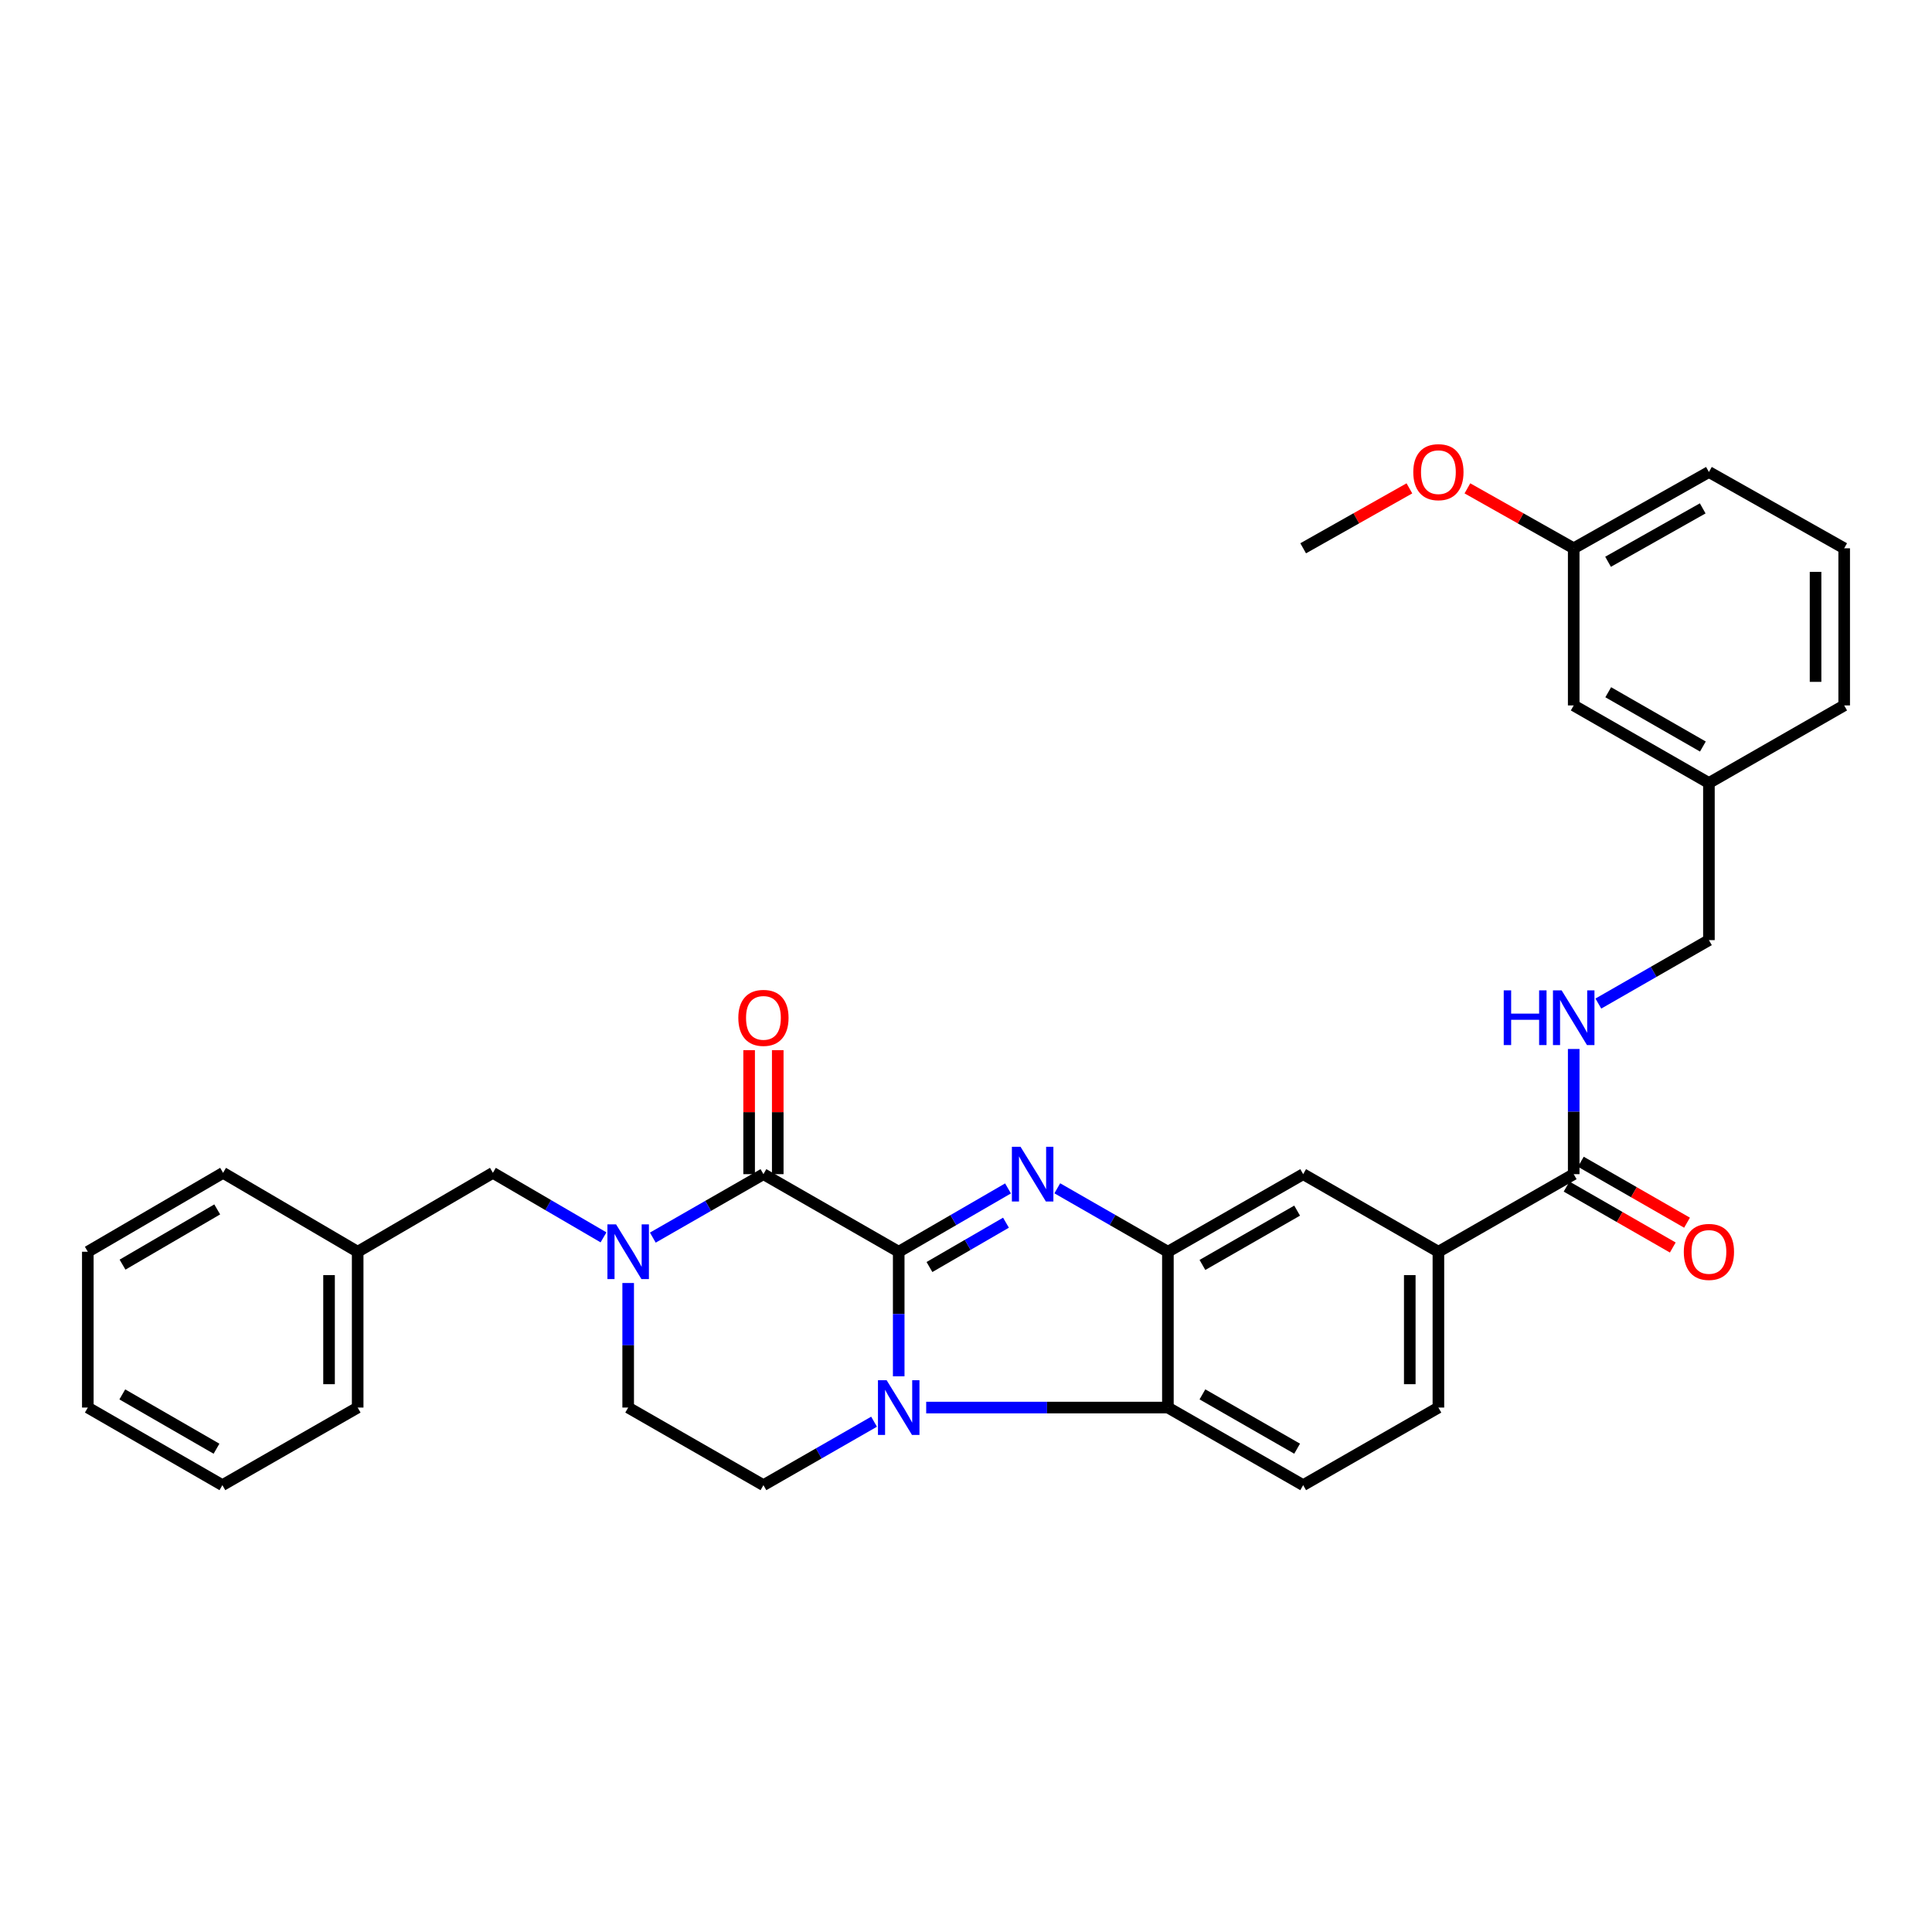 <?xml version='1.0' encoding='iso-8859-1'?>
<svg version='1.1' baseProfile='full'
              xmlns='http://www.w3.org/2000/svg'
                      xmlns:rdkit='http://www.rdkit.org/xml'
                      xmlns:xlink='http://www.w3.org/1999/xlink'
                  xml:space='preserve'
width='1000px' height='1000px' viewBox='0 0 1000 1000'>
<!-- END OF HEADER -->
<rect style='opacity:1.0;fill:#FFFFFF;stroke:none' width='1000' height='1000' x='0' y='0'> </rect>
<path class='bond-0' d='M 465.172,647.905 L 465.172,680.14' style='fill:none;fill-rule:evenodd;stroke:#000000;stroke-width:6px;stroke-linecap:butt;stroke-linejoin:miter;stroke-opacity:1' />
<path class='bond-0' d='M 465.172,680.14 L 465.172,712.374' style='fill:none;fill-rule:evenodd;stroke:#0000FF;stroke-width:6px;stroke-linecap:butt;stroke-linejoin:miter;stroke-opacity:1' />
<path class='bond-1' d='M 465.172,647.905 L 493.46,631.515' style='fill:none;fill-rule:evenodd;stroke:#000000;stroke-width:6px;stroke-linecap:butt;stroke-linejoin:miter;stroke-opacity:1' />
<path class='bond-1' d='M 493.46,631.515 L 521.748,615.125' style='fill:none;fill-rule:evenodd;stroke:#0000FF;stroke-width:6px;stroke-linecap:butt;stroke-linejoin:miter;stroke-opacity:1' />
<path class='bond-1' d='M 481.086,655.808 L 500.888,644.336' style='fill:none;fill-rule:evenodd;stroke:#000000;stroke-width:6px;stroke-linecap:butt;stroke-linejoin:miter;stroke-opacity:1' />
<path class='bond-1' d='M 500.888,644.336 L 520.69,632.863' style='fill:none;fill-rule:evenodd;stroke:#0000FF;stroke-width:6px;stroke-linecap:butt;stroke-linejoin:miter;stroke-opacity:1' />
<path class='bond-2' d='M 465.172,647.905 L 395.153,607.742' style='fill:none;fill-rule:evenodd;stroke:#000000;stroke-width:6px;stroke-linecap:butt;stroke-linejoin:miter;stroke-opacity:1' />
<path class='bond-5' d='M 479.395,728.551 L 541.948,728.551' style='fill:none;fill-rule:evenodd;stroke:#0000FF;stroke-width:6px;stroke-linecap:butt;stroke-linejoin:miter;stroke-opacity:1' />
<path class='bond-5' d='M 541.948,728.551 L 604.501,728.551' style='fill:none;fill-rule:evenodd;stroke:#000000;stroke-width:6px;stroke-linecap:butt;stroke-linejoin:miter;stroke-opacity:1' />
<path class='bond-7' d='M 452.414,735.869 L 423.783,752.291' style='fill:none;fill-rule:evenodd;stroke:#0000FF;stroke-width:6px;stroke-linecap:butt;stroke-linejoin:miter;stroke-opacity:1' />
<path class='bond-7' d='M 423.783,752.291 L 395.153,768.713' style='fill:none;fill-rule:evenodd;stroke:#000000;stroke-width:6px;stroke-linecap:butt;stroke-linejoin:miter;stroke-opacity:1' />
<path class='bond-4' d='M 547.249,615.061 L 575.875,631.483' style='fill:none;fill-rule:evenodd;stroke:#0000FF;stroke-width:6px;stroke-linecap:butt;stroke-linejoin:miter;stroke-opacity:1' />
<path class='bond-4' d='M 575.875,631.483 L 604.501,647.905' style='fill:none;fill-rule:evenodd;stroke:#000000;stroke-width:6px;stroke-linecap:butt;stroke-linejoin:miter;stroke-opacity:1' />
<path class='bond-3' d='M 395.153,607.742 L 366.527,624.164' style='fill:none;fill-rule:evenodd;stroke:#000000;stroke-width:6px;stroke-linecap:butt;stroke-linejoin:miter;stroke-opacity:1' />
<path class='bond-3' d='M 366.527,624.164 L 337.9,640.586' style='fill:none;fill-rule:evenodd;stroke:#0000FF;stroke-width:6px;stroke-linecap:butt;stroke-linejoin:miter;stroke-opacity:1' />
<path class='bond-14' d='M 402.562,607.742 L 402.562,575.647' style='fill:none;fill-rule:evenodd;stroke:#000000;stroke-width:6px;stroke-linecap:butt;stroke-linejoin:miter;stroke-opacity:1' />
<path class='bond-14' d='M 402.562,575.647 L 402.562,543.552' style='fill:none;fill-rule:evenodd;stroke:#FF0000;stroke-width:6px;stroke-linecap:butt;stroke-linejoin:miter;stroke-opacity:1' />
<path class='bond-14' d='M 387.745,607.742 L 387.745,575.647' style='fill:none;fill-rule:evenodd;stroke:#000000;stroke-width:6px;stroke-linecap:butt;stroke-linejoin:miter;stroke-opacity:1' />
<path class='bond-14' d='M 387.745,575.647 L 387.745,543.552' style='fill:none;fill-rule:evenodd;stroke:#FF0000;stroke-width:6px;stroke-linecap:butt;stroke-linejoin:miter;stroke-opacity:1' />
<path class='bond-12' d='M 325.143,664.081 L 325.143,696.316' style='fill:none;fill-rule:evenodd;stroke:#0000FF;stroke-width:6px;stroke-linecap:butt;stroke-linejoin:miter;stroke-opacity:1' />
<path class='bond-12' d='M 325.143,696.316 L 325.143,728.551' style='fill:none;fill-rule:evenodd;stroke:#000000;stroke-width:6px;stroke-linecap:butt;stroke-linejoin:miter;stroke-opacity:1' />
<path class='bond-13' d='M 312.376,640.457 L 283.75,623.758' style='fill:none;fill-rule:evenodd;stroke:#0000FF;stroke-width:6px;stroke-linecap:butt;stroke-linejoin:miter;stroke-opacity:1' />
<path class='bond-13' d='M 283.75,623.758 L 255.124,607.059' style='fill:none;fill-rule:evenodd;stroke:#000000;stroke-width:6px;stroke-linecap:butt;stroke-linejoin:miter;stroke-opacity:1' />
<path class='bond-8' d='M 604.501,647.905 L 674.52,607.742' style='fill:none;fill-rule:evenodd;stroke:#000000;stroke-width:6px;stroke-linecap:butt;stroke-linejoin:miter;stroke-opacity:1' />
<path class='bond-8' d='M 622.376,654.733 L 671.389,626.619' style='fill:none;fill-rule:evenodd;stroke:#000000;stroke-width:6px;stroke-linecap:butt;stroke-linejoin:miter;stroke-opacity:1' />
<path class='bond-32' d='M 604.501,647.905 L 604.501,728.551' style='fill:none;fill-rule:evenodd;stroke:#000000;stroke-width:6px;stroke-linecap:butt;stroke-linejoin:miter;stroke-opacity:1' />
<path class='bond-10' d='M 604.501,728.551 L 674.52,768.713' style='fill:none;fill-rule:evenodd;stroke:#000000;stroke-width:6px;stroke-linecap:butt;stroke-linejoin:miter;stroke-opacity:1' />
<path class='bond-10' d='M 622.376,721.722 L 671.389,749.836' style='fill:none;fill-rule:evenodd;stroke:#000000;stroke-width:6px;stroke-linecap:butt;stroke-linejoin:miter;stroke-opacity:1' />
<path class='bond-6' d='M 814.549,607.742 L 744.514,647.905' style='fill:none;fill-rule:evenodd;stroke:#000000;stroke-width:6px;stroke-linecap:butt;stroke-linejoin:miter;stroke-opacity:1' />
<path class='bond-11' d='M 814.549,607.742 L 814.549,575.347' style='fill:none;fill-rule:evenodd;stroke:#000000;stroke-width:6px;stroke-linecap:butt;stroke-linejoin:miter;stroke-opacity:1' />
<path class='bond-11' d='M 814.549,575.347 L 814.549,542.952' style='fill:none;fill-rule:evenodd;stroke:#0000FF;stroke-width:6px;stroke-linecap:butt;stroke-linejoin:miter;stroke-opacity:1' />
<path class='bond-16' d='M 810.862,614.168 L 838.346,629.94' style='fill:none;fill-rule:evenodd;stroke:#000000;stroke-width:6px;stroke-linecap:butt;stroke-linejoin:miter;stroke-opacity:1' />
<path class='bond-16' d='M 838.346,629.94 L 865.83,645.713' style='fill:none;fill-rule:evenodd;stroke:#FF0000;stroke-width:6px;stroke-linecap:butt;stroke-linejoin:miter;stroke-opacity:1' />
<path class='bond-16' d='M 818.237,601.317 L 845.721,617.089' style='fill:none;fill-rule:evenodd;stroke:#000000;stroke-width:6px;stroke-linecap:butt;stroke-linejoin:miter;stroke-opacity:1' />
<path class='bond-16' d='M 845.721,617.089 L 873.205,632.861' style='fill:none;fill-rule:evenodd;stroke:#FF0000;stroke-width:6px;stroke-linecap:butt;stroke-linejoin:miter;stroke-opacity:1' />
<path class='bond-33' d='M 395.153,768.713 L 325.143,728.551' style='fill:none;fill-rule:evenodd;stroke:#000000;stroke-width:6px;stroke-linecap:butt;stroke-linejoin:miter;stroke-opacity:1' />
<path class='bond-9' d='M 674.52,607.742 L 744.514,647.905' style='fill:none;fill-rule:evenodd;stroke:#000000;stroke-width:6px;stroke-linecap:butt;stroke-linejoin:miter;stroke-opacity:1' />
<path class='bond-34' d='M 744.514,647.905 L 744.514,728.551' style='fill:none;fill-rule:evenodd;stroke:#000000;stroke-width:6px;stroke-linecap:butt;stroke-linejoin:miter;stroke-opacity:1' />
<path class='bond-34' d='M 729.697,660.002 L 729.697,716.454' style='fill:none;fill-rule:evenodd;stroke:#000000;stroke-width:6px;stroke-linecap:butt;stroke-linejoin:miter;stroke-opacity:1' />
<path class='bond-15' d='M 674.52,768.713 L 744.514,728.551' style='fill:none;fill-rule:evenodd;stroke:#000000;stroke-width:6px;stroke-linecap:butt;stroke-linejoin:miter;stroke-opacity:1' />
<path class='bond-17' d='M 827.306,519.446 L 855.921,503.026' style='fill:none;fill-rule:evenodd;stroke:#0000FF;stroke-width:6px;stroke-linecap:butt;stroke-linejoin:miter;stroke-opacity:1' />
<path class='bond-17' d='M 855.921,503.026 L 884.535,486.605' style='fill:none;fill-rule:evenodd;stroke:#000000;stroke-width:6px;stroke-linecap:butt;stroke-linejoin:miter;stroke-opacity:1' />
<path class='bond-19' d='M 255.124,607.059 L 185.13,647.905' style='fill:none;fill-rule:evenodd;stroke:#000000;stroke-width:6px;stroke-linecap:butt;stroke-linejoin:miter;stroke-opacity:1' />
<path class='bond-20' d='M 884.535,486.605 L 884.535,405.276' style='fill:none;fill-rule:evenodd;stroke:#000000;stroke-width:6px;stroke-linecap:butt;stroke-linejoin:miter;stroke-opacity:1' />
<path class='bond-18' d='M 814.549,365.13 L 884.535,405.276' style='fill:none;fill-rule:evenodd;stroke:#000000;stroke-width:6px;stroke-linecap:butt;stroke-linejoin:miter;stroke-opacity:1' />
<path class='bond-18' d='M 832.42,358.299 L 881.41,386.401' style='fill:none;fill-rule:evenodd;stroke:#000000;stroke-width:6px;stroke-linecap:butt;stroke-linejoin:miter;stroke-opacity:1' />
<path class='bond-21' d='M 814.549,365.13 L 814.549,283.793' style='fill:none;fill-rule:evenodd;stroke:#000000;stroke-width:6px;stroke-linecap:butt;stroke-linejoin:miter;stroke-opacity:1' />
<path class='bond-26' d='M 185.13,647.905 L 185.13,728.551' style='fill:none;fill-rule:evenodd;stroke:#000000;stroke-width:6px;stroke-linecap:butt;stroke-linejoin:miter;stroke-opacity:1' />
<path class='bond-26' d='M 170.313,660.002 L 170.313,716.454' style='fill:none;fill-rule:evenodd;stroke:#000000;stroke-width:6px;stroke-linecap:butt;stroke-linejoin:miter;stroke-opacity:1' />
<path class='bond-27' d='M 185.13,647.905 L 115.465,607.059' style='fill:none;fill-rule:evenodd;stroke:#000000;stroke-width:6px;stroke-linecap:butt;stroke-linejoin:miter;stroke-opacity:1' />
<path class='bond-24' d='M 884.535,405.276 L 954.545,365.13' style='fill:none;fill-rule:evenodd;stroke:#000000;stroke-width:6px;stroke-linecap:butt;stroke-linejoin:miter;stroke-opacity:1' />
<path class='bond-22' d='M 814.549,283.793 L 787.037,268.28' style='fill:none;fill-rule:evenodd;stroke:#000000;stroke-width:6px;stroke-linecap:butt;stroke-linejoin:miter;stroke-opacity:1' />
<path class='bond-22' d='M 787.037,268.28 L 759.524,252.768' style='fill:none;fill-rule:evenodd;stroke:#FF0000;stroke-width:6px;stroke-linecap:butt;stroke-linejoin:miter;stroke-opacity:1' />
<path class='bond-36' d='M 814.549,283.793 L 884.535,244.305' style='fill:none;fill-rule:evenodd;stroke:#000000;stroke-width:6px;stroke-linecap:butt;stroke-linejoin:miter;stroke-opacity:1' />
<path class='bond-36' d='M 832.328,290.774 L 881.318,263.133' style='fill:none;fill-rule:evenodd;stroke:#000000;stroke-width:6px;stroke-linecap:butt;stroke-linejoin:miter;stroke-opacity:1' />
<path class='bond-28' d='M 729.505,252.773 L 702.012,268.283' style='fill:none;fill-rule:evenodd;stroke:#FF0000;stroke-width:6px;stroke-linecap:butt;stroke-linejoin:miter;stroke-opacity:1' />
<path class='bond-28' d='M 702.012,268.283 L 674.52,283.793' style='fill:none;fill-rule:evenodd;stroke:#000000;stroke-width:6px;stroke-linecap:butt;stroke-linejoin:miter;stroke-opacity:1' />
<path class='bond-23' d='M 954.545,283.793 L 954.545,365.13' style='fill:none;fill-rule:evenodd;stroke:#000000;stroke-width:6px;stroke-linecap:butt;stroke-linejoin:miter;stroke-opacity:1' />
<path class='bond-23' d='M 939.728,295.993 L 939.728,352.929' style='fill:none;fill-rule:evenodd;stroke:#000000;stroke-width:6px;stroke-linecap:butt;stroke-linejoin:miter;stroke-opacity:1' />
<path class='bond-25' d='M 954.545,283.793 L 884.535,244.305' style='fill:none;fill-rule:evenodd;stroke:#000000;stroke-width:6px;stroke-linecap:butt;stroke-linejoin:miter;stroke-opacity:1' />
<path class='bond-29' d='M 185.13,728.551 L 115.111,768.713' style='fill:none;fill-rule:evenodd;stroke:#000000;stroke-width:6px;stroke-linecap:butt;stroke-linejoin:miter;stroke-opacity:1' />
<path class='bond-30' d='M 115.465,607.059 L 45.455,647.905' style='fill:none;fill-rule:evenodd;stroke:#000000;stroke-width:6px;stroke-linecap:butt;stroke-linejoin:miter;stroke-opacity:1' />
<path class='bond-30' d='M 112.43,625.984 L 63.423,654.576' style='fill:none;fill-rule:evenodd;stroke:#000000;stroke-width:6px;stroke-linecap:butt;stroke-linejoin:miter;stroke-opacity:1' />
<path class='bond-35' d='M 115.111,768.713 L 45.455,728.551' style='fill:none;fill-rule:evenodd;stroke:#000000;stroke-width:6px;stroke-linecap:butt;stroke-linejoin:miter;stroke-opacity:1' />
<path class='bond-35' d='M 112.064,749.852 L 63.304,721.739' style='fill:none;fill-rule:evenodd;stroke:#000000;stroke-width:6px;stroke-linecap:butt;stroke-linejoin:miter;stroke-opacity:1' />
<path class='bond-31' d='M 45.455,647.905 L 45.455,728.551' style='fill:none;fill-rule:evenodd;stroke:#000000;stroke-width:6px;stroke-linecap:butt;stroke-linejoin:miter;stroke-opacity:1' />
<path  class='atom-1' d='M 458.912 714.391
L 468.192 729.391
Q 469.112 730.871, 470.592 733.551
Q 472.072 736.231, 472.152 736.391
L 472.152 714.391
L 475.912 714.391
L 475.912 742.711
L 472.032 742.711
L 462.072 726.311
Q 460.912 724.391, 459.672 722.191
Q 458.472 719.991, 458.112 719.311
L 458.112 742.711
L 454.432 742.711
L 454.432 714.391
L 458.912 714.391
' fill='#0000FF'/>
<path  class='atom-2' d='M 528.231 593.582
L 537.511 608.582
Q 538.431 610.062, 539.911 612.742
Q 541.391 615.422, 541.471 615.582
L 541.471 593.582
L 545.231 593.582
L 545.231 621.902
L 541.351 621.902
L 531.391 605.502
Q 530.231 603.582, 528.991 601.382
Q 527.791 599.182, 527.431 598.502
L 527.431 621.902
L 523.751 621.902
L 523.751 593.582
L 528.231 593.582
' fill='#0000FF'/>
<path  class='atom-4' d='M 318.883 633.745
L 328.163 648.745
Q 329.083 650.225, 330.563 652.905
Q 332.043 655.585, 332.123 655.745
L 332.123 633.745
L 335.883 633.745
L 335.883 662.065
L 332.003 662.065
L 322.043 645.665
Q 320.883 643.745, 319.643 641.545
Q 318.443 639.345, 318.083 638.665
L 318.083 662.065
L 314.403 662.065
L 314.403 633.745
L 318.883 633.745
' fill='#0000FF'/>
<path  class='atom-12' d='M 778.329 512.607
L 782.169 512.607
L 782.169 524.647
L 796.649 524.647
L 796.649 512.607
L 800.489 512.607
L 800.489 540.927
L 796.649 540.927
L 796.649 527.847
L 782.169 527.847
L 782.169 540.927
L 778.329 540.927
L 778.329 512.607
' fill='#0000FF'/>
<path  class='atom-12' d='M 808.289 512.607
L 817.569 527.607
Q 818.489 529.087, 819.969 531.767
Q 821.449 534.447, 821.529 534.607
L 821.529 512.607
L 825.289 512.607
L 825.289 540.927
L 821.409 540.927
L 811.449 524.527
Q 810.289 522.607, 809.049 520.407
Q 807.849 518.207, 807.489 517.527
L 807.489 540.927
L 803.809 540.927
L 803.809 512.607
L 808.289 512.607
' fill='#0000FF'/>
<path  class='atom-15' d='M 382.153 526.847
Q 382.153 520.047, 385.513 516.247
Q 388.873 512.447, 395.153 512.447
Q 401.433 512.447, 404.793 516.247
Q 408.153 520.047, 408.153 526.847
Q 408.153 533.727, 404.753 537.647
Q 401.353 541.527, 395.153 541.527
Q 388.913 541.527, 385.513 537.647
Q 382.153 533.767, 382.153 526.847
M 395.153 538.327
Q 399.473 538.327, 401.793 535.447
Q 404.153 532.527, 404.153 526.847
Q 404.153 521.287, 401.793 518.487
Q 399.473 515.647, 395.153 515.647
Q 390.833 515.647, 388.473 518.447
Q 386.153 521.247, 386.153 526.847
Q 386.153 532.567, 388.473 535.447
Q 390.833 538.327, 395.153 538.327
' fill='#FF0000'/>
<path  class='atom-17' d='M 871.535 647.985
Q 871.535 641.185, 874.895 637.385
Q 878.255 633.585, 884.535 633.585
Q 890.815 633.585, 894.175 637.385
Q 897.535 641.185, 897.535 647.985
Q 897.535 654.865, 894.135 658.785
Q 890.735 662.665, 884.535 662.665
Q 878.295 662.665, 874.895 658.785
Q 871.535 654.905, 871.535 647.985
M 884.535 659.465
Q 888.855 659.465, 891.175 656.585
Q 893.535 653.665, 893.535 647.985
Q 893.535 642.425, 891.175 639.625
Q 888.855 636.785, 884.535 636.785
Q 880.215 636.785, 877.855 639.585
Q 875.535 642.385, 875.535 647.985
Q 875.535 653.705, 877.855 656.585
Q 880.215 659.465, 884.535 659.465
' fill='#FF0000'/>
<path  class='atom-23' d='M 731.514 244.385
Q 731.514 237.585, 734.874 233.785
Q 738.234 229.985, 744.514 229.985
Q 750.794 229.985, 754.154 233.785
Q 757.514 237.585, 757.514 244.385
Q 757.514 251.265, 754.114 255.185
Q 750.714 259.065, 744.514 259.065
Q 738.274 259.065, 734.874 255.185
Q 731.514 251.305, 731.514 244.385
M 744.514 255.865
Q 748.834 255.865, 751.154 252.985
Q 753.514 250.065, 753.514 244.385
Q 753.514 238.825, 751.154 236.025
Q 748.834 233.185, 744.514 233.185
Q 740.194 233.185, 737.834 235.985
Q 735.514 238.785, 735.514 244.385
Q 735.514 250.105, 737.834 252.985
Q 740.194 255.865, 744.514 255.865
' fill='#FF0000'/>
</svg>
